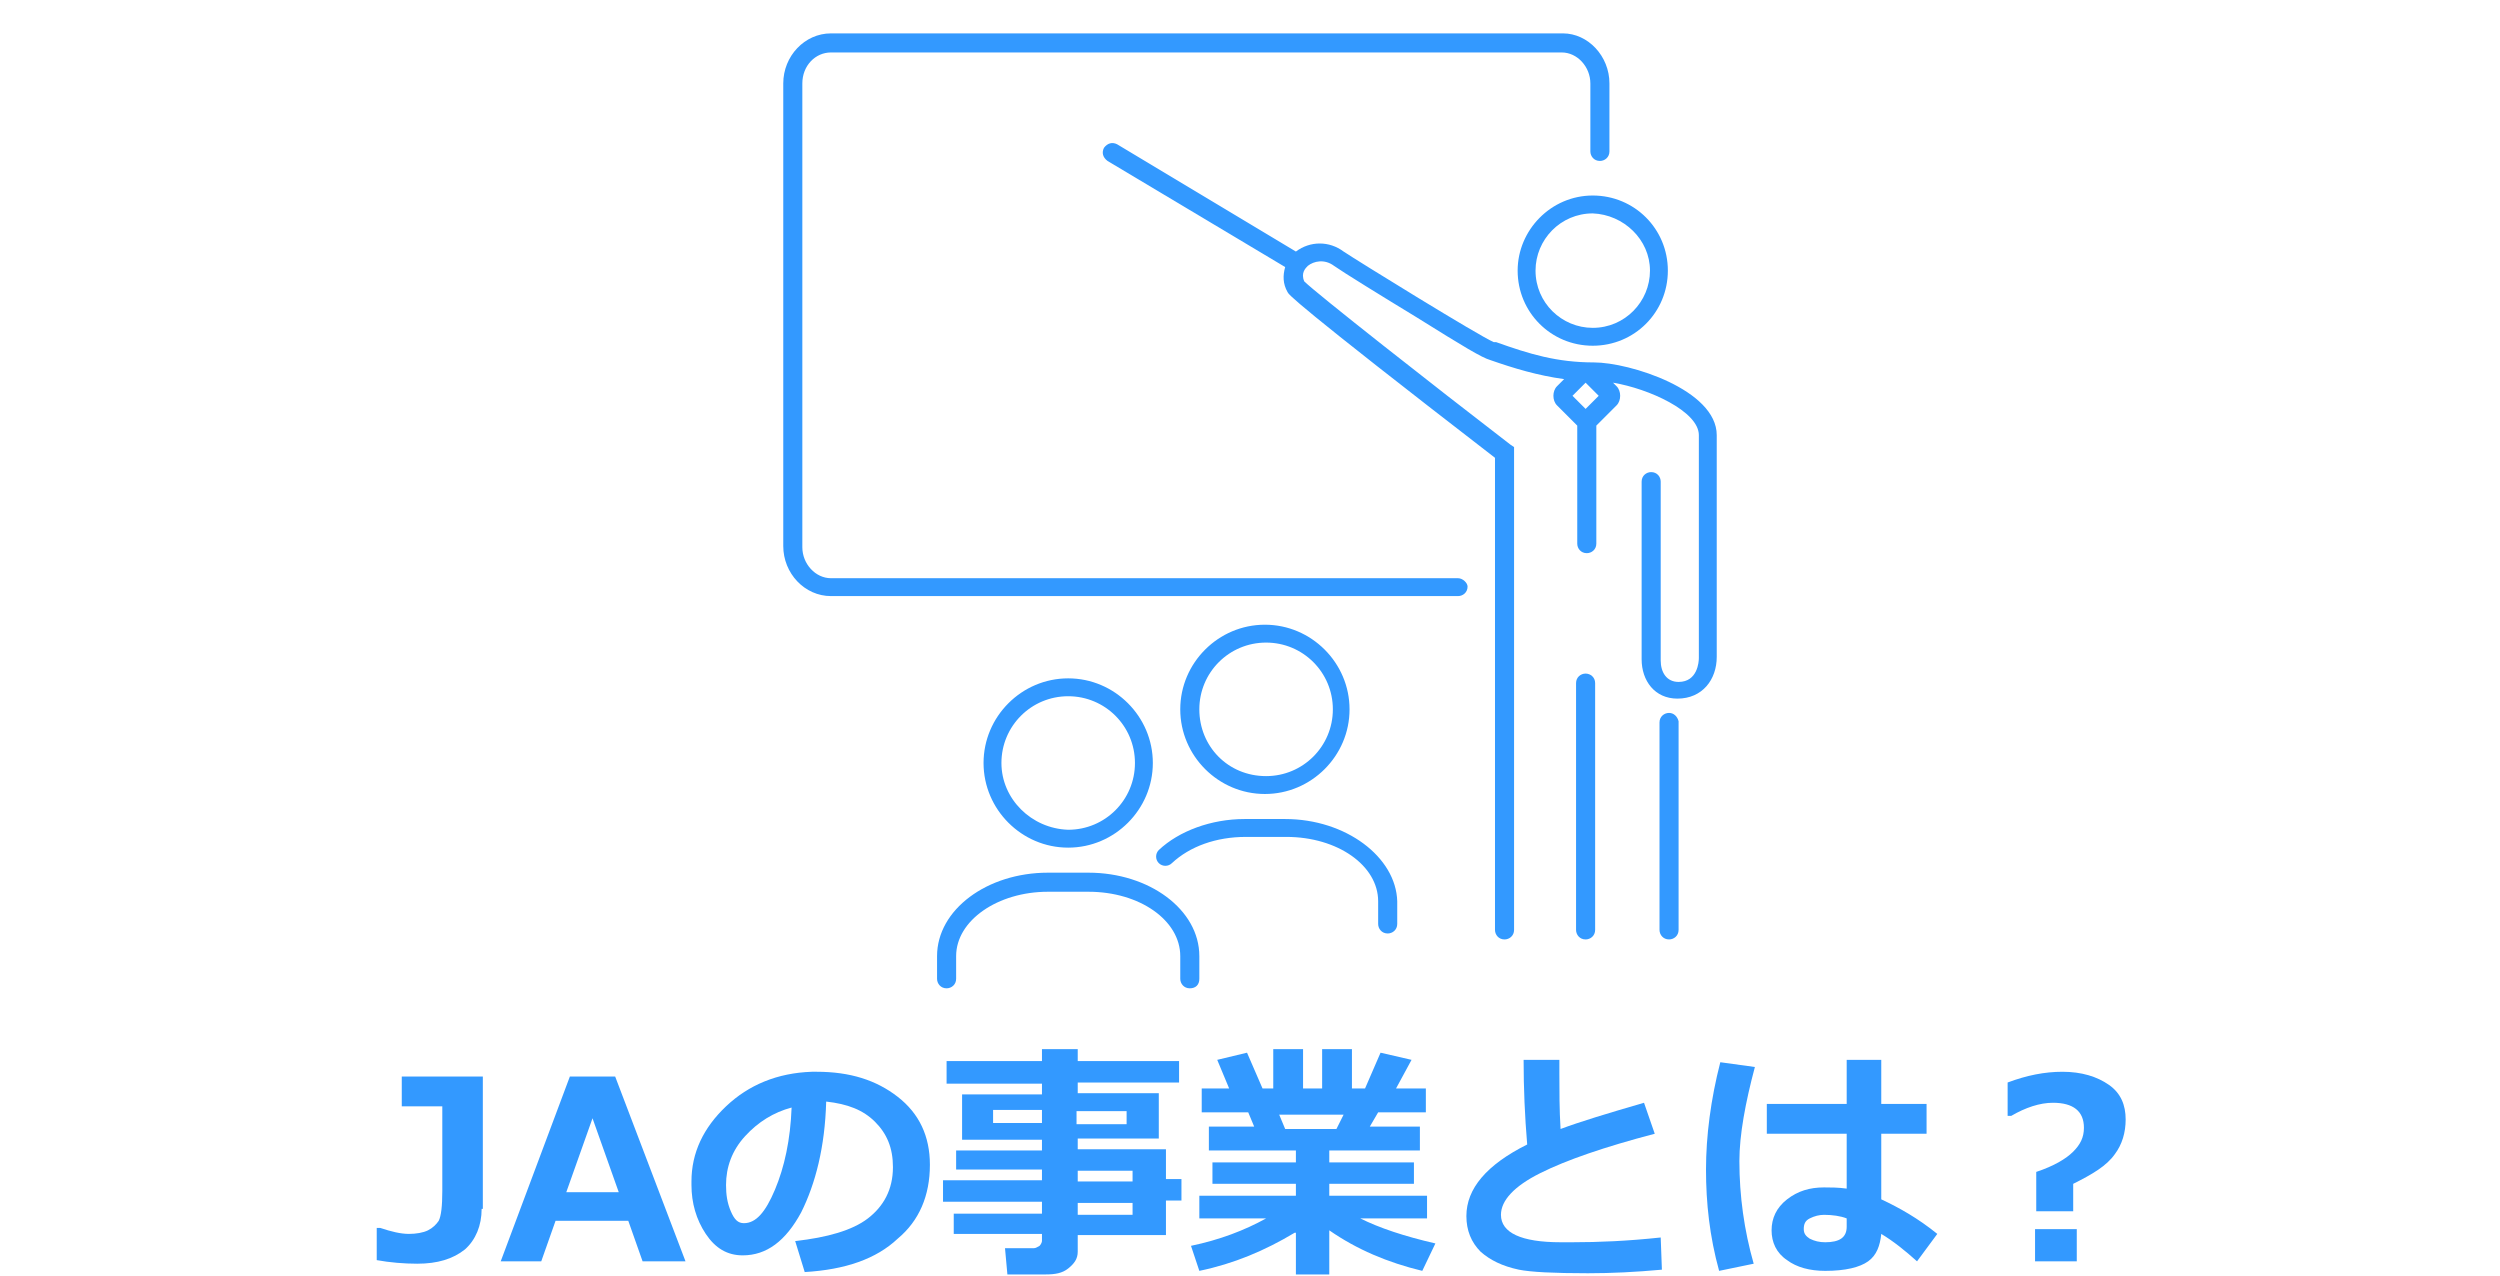 <?xml version="1.0" encoding="utf-8"?>
<!-- Generator: Adobe Illustrator 25.1.0, SVG Export Plug-In . SVG Version: 6.00 Build 0)  -->
<svg version="1.1" xmlns="http://www.w3.org/2000/svg" xmlns:xlink="http://www.w3.org/1999/xlink" x="0px" y="0px" width="209.7px"
	 height="107px" viewBox="0 0 209.7 107" style="enable-background:new 0 0 209.7 107;" xml:space="preserve">
<style type="text/css">
	.st0{fill:#3399FF;}
</style>
<g id="レイヤー_1">
</g>
<g id="レイヤー_2">
</g>
<g id="レイヤー_3">
	<g>
		<path class="st0" d="M40.4,101.4c0,1.4-0.5,2.6-1.4,3.4c-1,0.8-2.3,1.2-4,1.2c-1.1,0-2.3-0.1-3.4-0.3V103h0.3
			c0.9,0.3,1.7,0.5,2.4,0.5c0.6,0,1.2-0.1,1.6-0.3c0.4-0.2,0.7-0.5,0.9-0.8c0.2-0.4,0.3-1.2,0.3-2.5v-7.1h-3.4v-2.5h6.8V101.4z"/>
		<path class="st0" d="M57.5,105.8h-3.6l-1.2-3.4h-6.1l-1.2,3.4h-3.4l5.8-15.5h3.8L57.5,105.8z M51.9,100l-2.2-6.2l-2.2,6.2H51.9z"
			/>
		<path class="st0" d="M67.5,106.7l-0.8-2.6c2.7-0.3,4.8-0.9,6.1-1.9s2.1-2.4,2.1-4.3c0-1.6-0.5-2.8-1.5-3.8c-1-1-2.3-1.5-4.1-1.7
			c-0.1,3.8-0.9,6.9-2.1,9.3c-1.3,2.4-2.9,3.6-4.9,3.6c-1.3,0-2.3-0.6-3.1-1.8c-0.8-1.2-1.2-2.6-1.2-4.1v-0.3c0-2.4,1-4.5,2.9-6.3
			c1.9-1.8,4.3-2.8,7.2-2.9h0.4c2.8,0,5,0.7,6.8,2.1c1.8,1.4,2.7,3.3,2.7,5.7c0,2.6-0.9,4.7-2.7,6.2
			C73.5,105.6,70.9,106.5,67.5,106.7z M66.4,92.9c-1.5,0.4-2.8,1.2-3.9,2.4c-1.1,1.2-1.6,2.6-1.6,4.1c0,0.8,0.1,1.5,0.4,2.2
			c0.3,0.7,0.6,1,1.1,1c1,0,1.8-0.9,2.6-2.8S66.3,95.6,66.4,92.9z"/>
		<path class="st0" d="M97.8,103.6h-7.4v1.4c0,0.6-0.3,1-0.8,1.4s-1.1,0.5-1.9,0.5h-3.2l-0.2-2.2h2.4c0.2,0,0.3-0.1,0.5-0.2
			c0.1-0.1,0.2-0.3,0.2-0.4v-0.6H80v-1.7h7.4v-1h-8.3v-1.8h8.3v-0.9h-7.2v-1.6h7.2v-0.9h-6.7v-3.8h6.7v-0.9h-8V89h8V88h3V89h8.5v1.8
			h-8.5v0.9h6.8v3.8h-6.8v0.9h7.4v2.5h1.3v1.8h-1.3V103.6z M87.4,93.1h-4.1v1.1h4.1V93.1z M94.5,94.3v-1.1h-4.2v1.1H94.5z M95,99.1
			v-0.9h-4.6v0.9H95z M90.4,101.9H95v-1h-4.6V101.9z"/>
		<path class="st0" d="M108.6,103.4c-2.5,1.5-5.1,2.6-8,3.2l-0.7-2.1c2.4-0.5,4.5-1.3,6.3-2.3h-5.6v-1.9h8.1v-1h-7v-1.8h7v-1h-7.3
			v-2h3.8l-0.5-1.2h-3.9v-2h2.3l-1-2.4l2.5-0.6l1.3,3h0.9v-3.3h2.5v3.3h1.6v-3.3h2.5v3.3h1.1l1.3-3l2.6,0.6l-1.3,2.4h2.5v2h-4
			l-0.7,1.2h4.2v2h-7.6v1h7.1v1.8h-7.1v1h8.2v1.9h-5.6c1.6,0.8,3.7,1.5,6.3,2.1l-1.1,2.3c-2.9-0.7-5.5-1.8-7.8-3.4v3.7h-2.8V103.4z
			 M107.3,93.5l0.5,1.2h4.3l0.6-1.2H107.3z"/>
		<path class="st0" d="M139.4,106.5c-2.2,0.2-4.2,0.3-6.2,0.3c-2.9,0-4.8-0.1-5.8-0.3c-1.4-0.3-2.4-0.8-3.2-1.5
			c-0.8-0.8-1.2-1.8-1.2-3c0-2.3,1.7-4.3,5.1-6c-0.2-2.4-0.3-4.7-0.3-7.1h3l0,0.9V90c0,1.5,0,3.1,0.1,4.7c1.6-0.6,3.9-1.3,7-2.2
			l0.9,2.6c-4.2,1.1-7.4,2.2-9.6,3.3c-2.2,1.1-3.3,2.3-3.3,3.5c0,1.5,1.7,2.3,5,2.3h1c2.2,0,4.6-0.1,7.4-0.4L139.4,106.5z"/>
		<path class="st0" d="M147.2,89.5c-0.8,3-1.3,5.7-1.3,7.9c0,2.9,0.4,5.8,1.2,8.6l-2.9,0.6c-0.8-2.9-1.1-5.7-1.1-8.5
			c0-2.8,0.4-5.9,1.2-9L147.2,89.5z M162.5,103.5l-1.7,2.3c-1-0.9-2-1.7-3-2.3c-0.1,1-0.4,1.8-1.1,2.3c-0.7,0.5-1.9,0.8-3.6,0.8
			c-1.3,0-2.4-0.3-3.2-0.9c-0.9-0.6-1.3-1.5-1.3-2.5s0.4-1.9,1.3-2.6c0.9-0.7,1.9-1,3.1-1c0.5,0,1.2,0,1.9,0.1v-4.6h-6.7v-2.5h6.7
			v-3.7h2.9v3.7h3.8v2.5h-3.8v5.5C159.3,101.3,160.9,102.2,162.5,103.5z M154.9,102.9v-0.7c-0.5-0.2-1.2-0.3-1.9-0.3
			c-0.4,0-0.8,0.1-1.2,0.3c-0.4,0.2-0.5,0.5-0.5,0.9s0.2,0.6,0.5,0.8c0.4,0.2,0.8,0.3,1.3,0.3C154.3,104.2,154.9,103.8,154.9,102.9z
			"/>
		<path class="st0" d="M173.9,99.3v2.3h-3.1v-3.3c1.5-0.5,2.5-1.1,3.1-1.7c0.6-0.6,0.9-1.2,0.9-2c0-1.4-0.9-2.1-2.6-2.1
			c-1.1,0-2.3,0.4-3.5,1.1h-0.3v-2.8c1.6-0.6,3.1-0.9,4.6-0.9c1.6,0,2.9,0.4,3.9,1.1c1,0.7,1.4,1.7,1.4,2.9c0,1.1-0.3,2.1-0.9,2.9
			C176.7,97.8,175.5,98.5,173.9,99.3z M174.2,105.8h-3.5v-2.7h3.5V105.8z"/>
	</g>
	<g>
		<g>
			<path class="st0" d="M127.3,22.7c0,3.5,2.8,6.3,6.3,6.3c3.5,0,6.3-2.8,6.3-6.3c0-3.5-2.8-6.3-6.3-6.3
				C130.1,16.4,127.3,19.3,127.3,22.7z M138.4,22.7c0,2.6-2.1,4.8-4.8,4.8c-2.6,0-4.8-2.1-4.8-4.8c0-2.6,2.1-4.8,4.8-4.8
				C136.2,18,138.4,20.1,138.4,22.7z"/>
			<path class="st0" d="M133.7,30.4c-3.1,0-5.4-0.7-8.2-1.7c0,0,0,0-0.1,0c0,0,0,0-0.1,0c-1.2-0.5-11.4-6.8-12.6-7.6
				c-1.2-0.9-2.8-0.9-4,0l-15-9c-0.4-0.2-0.8-0.1-1.1,0.3c-0.2,0.4-0.1,0.8,0.3,1.1l14.9,8.9c-0.2,0.7-0.2,1.4,0.2,2.1
				c0.1,0.2,0.3,0.7,17.4,13.9v39.6c0,0.4,0.3,0.8,0.8,0.8c0.4,0,0.8-0.3,0.8-0.8V37.5l-0.3-0.2c-6.5-5-16.3-12.7-17.3-13.7
				c-0.3-0.7,0.1-1.1,0.3-1.3c0.5-0.4,1.4-0.6,2.2,0c0.7,0.5,4.1,2.6,6.9,4.3c4,2.5,5.5,3.4,6.2,3.6c2,0.7,4,1.3,6.2,1.6l-0.6,0.6
				c-0.4,0.4-0.4,1.2,0,1.6l1.7,1.7c0,0,0,0,0,0v9.9c0,0.4,0.3,0.8,0.8,0.8c0.4,0,0.8-0.3,0.8-0.8v-9.9c0,0,0,0,0,0l1.7-1.7
				c0.4-0.4,0.4-1.2,0-1.6l-0.3-0.3c3,0.5,7.2,2.4,7.2,4.4v18.7c0,0.3-0.1,2-1.7,2c-1,0-1.5-0.8-1.5-1.8V40.4c0-0.4-0.3-0.8-0.8-0.8
				c-0.4,0-0.8,0.3-0.8,0.8v14.9c0,1.8,1.1,3.3,3,3.3c2.1,0,3.3-1.6,3.3-3.5V36.5C144,32.7,136.7,30.4,133.7,30.4z M133,34.3
				l-1.1-1.1l1.1-1.1l1.1,1.1L133,34.3z"/>
			<path class="st0" d="M140,59.8c-0.4,0-0.8,0.3-0.8,0.8v17.4c0,0.4,0.3,0.8,0.8,0.8c0.4,0,0.8-0.3,0.8-0.8V60.5
				C140.7,60.1,140.4,59.8,140,59.8z"/>
			<path class="st0" d="M133,56.5c-0.4,0-0.8,0.3-0.8,0.8v20.7c0,0.4,0.3,0.8,0.8,0.8c0.4,0,0.8-0.3,0.8-0.8V57.3
				C133.8,56.8,133.4,56.5,133,56.5z"/>
			<path class="st0" d="M113.2,59.5c0-3.9-3.2-7.1-7.1-7.1c-3.9,0-7.1,3.2-7.1,7.1c0,3.9,3.2,7.1,7.1,7.1
				C110,66.6,113.2,63.4,113.2,59.5z M100.6,59.5c0-3.1,2.5-5.6,5.6-5.6c3.1,0,5.6,2.5,5.6,5.6c0,3.1-2.5,5.6-5.6,5.6
				C103,65.1,100.6,62.6,100.6,59.5z"/>
			<path class="st0" d="M107.8,68.7h-3.4c-2.8,0-5.5,1-7.2,2.6c-0.3,0.3-0.3,0.8,0,1.1c0.3,0.3,0.8,0.3,1.1,0
				c1.5-1.4,3.7-2.2,6.2-2.2h3.4c4.3,0,7.7,2.4,7.7,5.4v1.9c0,0.4,0.3,0.8,0.8,0.8c0.4,0,0.8-0.3,0.8-0.8v-1.9
				C117.1,71.9,112.9,68.7,107.8,68.7z"/>
			<path class="st0" d="M96.7,64c0-3.9-3.2-7.1-7.1-7.1c-3.9,0-7.1,3.2-7.1,7.1c0,3.9,3.2,7.1,7.1,7.1C93.5,71.1,96.7,67.9,96.7,64z
				 M84,64c0-3.1,2.5-5.6,5.6-5.6c3.1,0,5.6,2.5,5.6,5.6c0,3.1-2.5,5.6-5.6,5.6C86.5,69.5,84,67,84,64z"/>
			<path class="st0" d="M91.3,73.2h-3.4c-5.1,0-9.3,3.1-9.3,7v1.9c0,0.4,0.3,0.8,0.8,0.8c0.4,0,0.8-0.3,0.8-0.8v-1.9
				c0-3,3.5-5.4,7.7-5.4h3.4c4.3,0,7.7,2.4,7.7,5.4v1.9c0,0.4,0.3,0.8,0.8,0.8s0.8-0.3,0.8-0.8v-1.9C100.6,76.3,96.4,73.2,91.3,73.2
				z"/>
			<path class="st0" d="M122.3,48.5H69.7c-1.3,0-2.4-1.2-2.4-2.6V7c0-1.5,1.1-2.6,2.4-2.6H131c1.3,0,2.4,1.2,2.4,2.6v5.7
				c0,0.4,0.3,0.8,0.8,0.8c0.4,0,0.8-0.3,0.8-0.8V7c0-2.3-1.8-4.2-3.9-4.2H69.7c-2.2,0-4,1.9-4,4.2v38.8c0,2.3,1.8,4.2,4,4.2h52.6
				c0.4,0,0.8-0.3,0.8-0.8C123.1,48.9,122.7,48.5,122.3,48.5z"/>
		</g>
	</g>
</g>
</svg>
